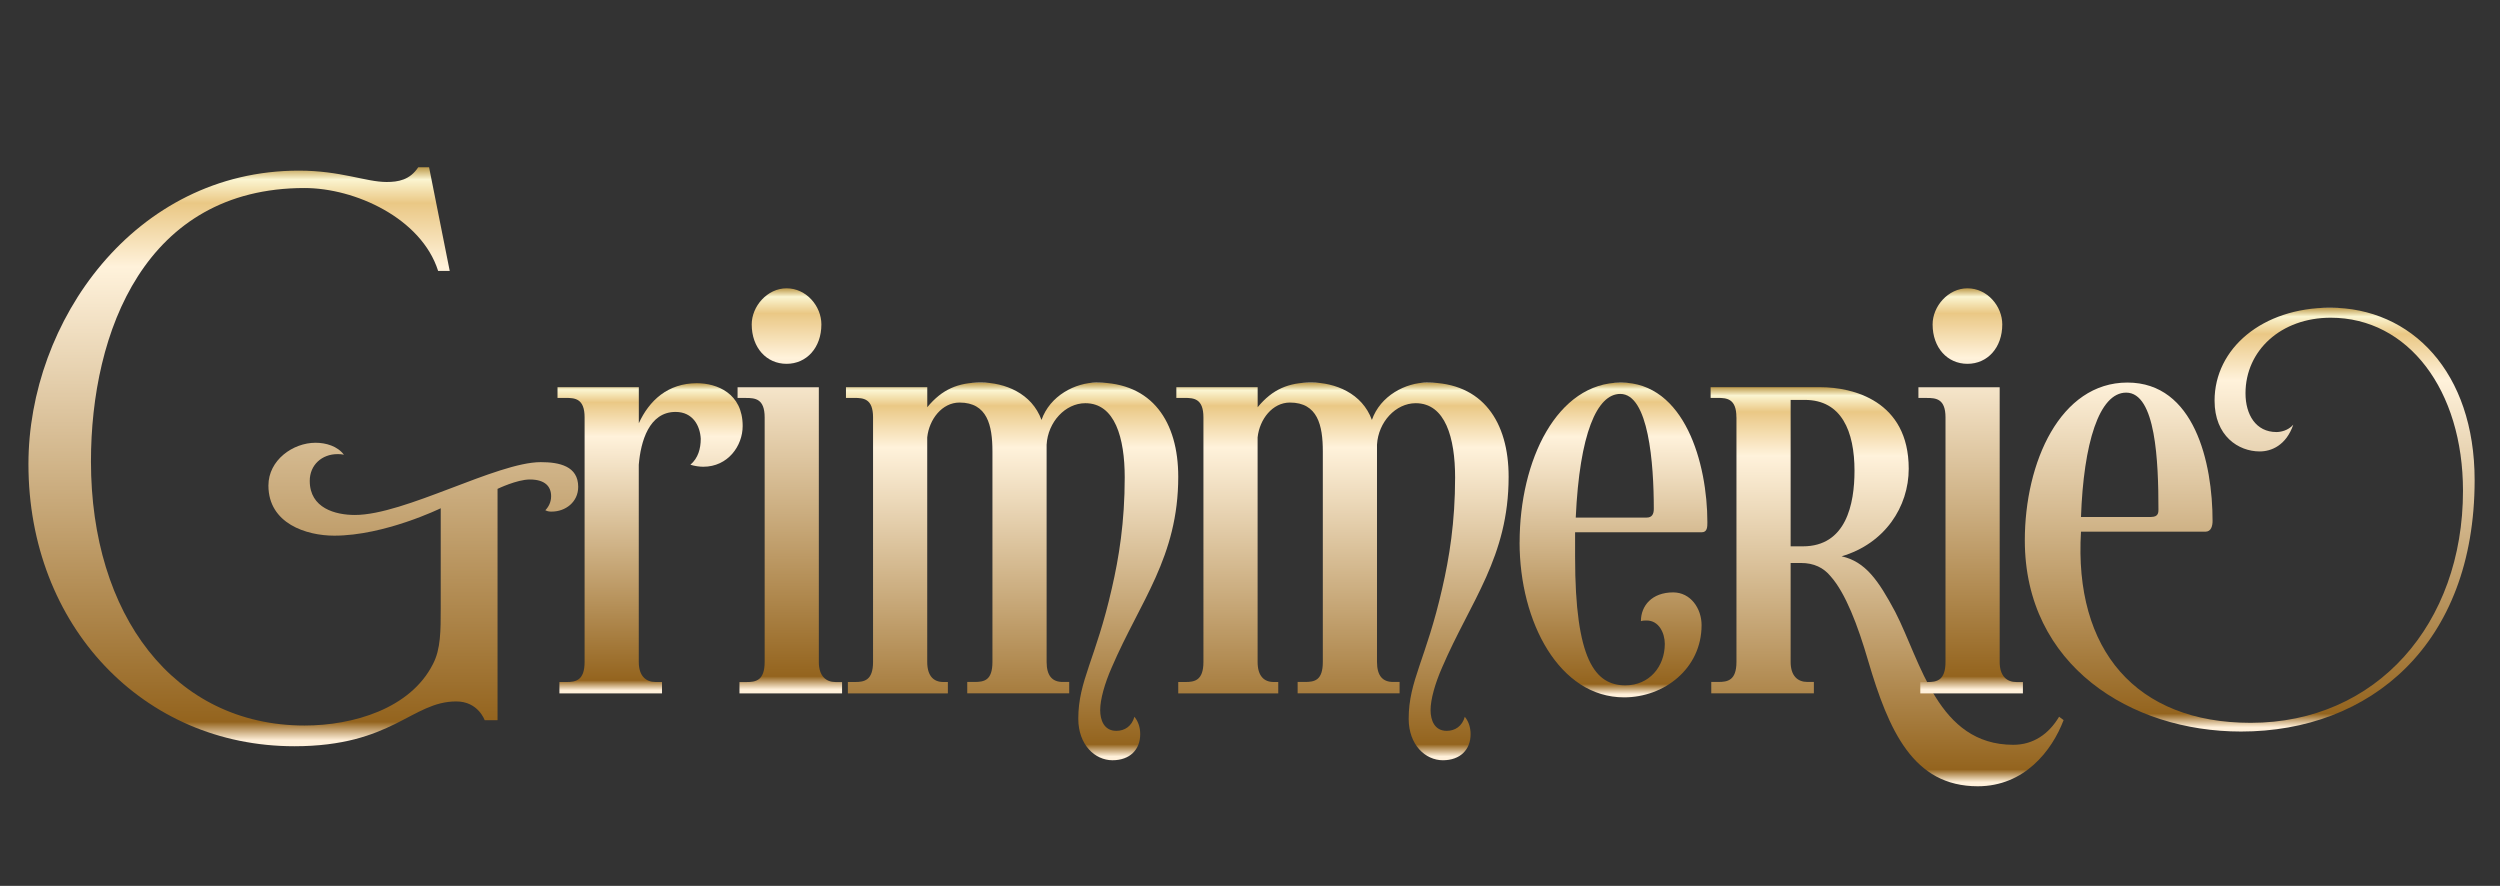 <svg xmlns="http://www.w3.org/2000/svg" fill="none" viewBox="0 0 539 191"><rect x="0" y="0" width="539" height="191" fill="#333333" stroke="none"/><path fill="url(#a)" d="m92.51 36.07 4.45 22.34h-2.5c-3.62-11.39-17.95-17.87-28.8-17.87-34.36 0-46.05 30.99-46.05 58.95 0 33.01 17.81 56.93 46.05 56.93 10.44 0 22.82-3.6 27.69-13.26 1.67-3.17 1.67-7.21 1.67-11.96v-21.62s-12.1 5.91-22.96 5.91c-5.98 0-14.19-2.59-14.19-10.81 0-5.48 5.29-9.22 10.16-9.22 2.23 0 4.73.72 6.12 2.59-.56-.14-.97-.14-1.39-.14-3.34 0-5.98 2.31-5.98 5.77 0 5.91 5.56 7.35 9.74 7.35 10.71 0 30.61-11.39 40.07-11.39 4.03 0 8.07.86 8.07 5.33 0 3.31-2.78 5.33-5.7 5.33-.42 0-.83 0-1.39-.29.7-.72 1.25-1.73 1.25-3.03 0-2.16-1.39-3.6-4.59-3.6-2.78 0-6.96 2.02-6.96 2.02v49.87h-2.78s-1.39-4.04-6.12-4.04c-9.6 0-13.77 9.66-34.92 9.66-32.56 0-57.32-25.94-57.32-60.83 0-30.7 22.82-63.27 58.3-63.27 9.04 0 14.47 2.45 18.92 2.45 2.5 0 5.01-.43 6.82-3.17h2.37-.03Z"/><path fill="url(#b)" d="M137.72 91.27c2.23-4.9 6.26-8.65 12.52-8.65 4.31 0 9.88 2.16 9.88 9.22 0 4.32-3.2 8.79-8.49 8.79-.83 0-1.81-.14-2.78-.43 1.67-1.44 2.23-3.46 2.23-5.62-.14-2.74-1.67-5.77-5.43-5.77-5.7 0-7.51 6.34-7.93 11.39v42.52c0 3.03 1.53 4.32 3.62 4.32h1.39v2.45h-22.12v-2.45h1.53c1.95 0 3.9-.29 3.9-4.32V89.97c0-4.04-2.09-4.18-4.03-4.18h-1.81v-2.31h17.53v7.78l-.01.01Z"/><path fill="url(#c)" d="M176.54 83.49v59.24c0 3.03 1.53 4.32 3.62 4.32h1.39v2.45h-22.12v-2.45h1.53c1.95 0 3.9-.29 3.9-4.32V89.98c0-4.04-2.09-4.18-4.03-4.18h-1.81v-2.31h17.53-.01Zm-6.96-21.33c4.31 0 7.51 3.89 7.51 7.78 0 5.04-3.2 8.5-7.51 8.5s-7.51-3.46-7.51-8.5c0-3.89 3.34-7.78 7.51-7.78Z"/><path fill="url(#d)" d="M236.5 82.48c11.96 0 17.53 8.5 17.53 20.32 0 17.3-8.21 26.81-14.33 41.08-1.53 3.46-2.5 6.92-2.5 9.22 0 2.16.83 4.47 3.48 4.47 1.81 0 3.34-1.01 3.9-3.03.83 1.01 1.25 2.31 1.25 3.75 0 3.32-2.23 5.62-5.98 5.62-3.75 0-7.37-3.31-7.37-8.94 0-8.22 3.76-12.83 7.23-28.11 1.53-6.63 2.78-14.27 2.78-23.93 0-8.5-2.09-16-8.49-16-4.31 0-8.07 4.04-8.35 8.94v46.84c0 3.03 1.25 4.32 3.48 4.32h1.39v2.45h-21.98v-2.45h1.53c2.09 0 3.9-.29 3.9-4.32v-45.4c0-5.62-1.11-10.52-7.1-10.52-3.76 0-6.54 3.6-6.96 7.5v48.43c0 3.03 1.39 4.32 3.48 4.32h.97v2.45H182.8v-2.45h1.53c1.95 0 3.9-.29 3.9-4.32V89.97c0-4.04-2.09-4.18-4.03-4.18h-1.81v-2.31h17.53v4.32c3.2-3.89 6.68-5.33 11.55-5.33 5.15 0 10.99 2.31 13.08 8.07 1.81-5.19 7.23-8.07 11.97-8.07l-.02.01Z"/><path fill="url(#e)" d="M307.73 82.48c11.96 0 17.53 8.5 17.53 20.32 0 17.3-8.21 26.81-14.33 41.08-1.53 3.46-2.5 6.92-2.5 9.22 0 2.16.83 4.47 3.48 4.47 1.81 0 3.34-1.01 3.9-3.03.83 1.01 1.25 2.31 1.25 3.75 0 3.32-2.23 5.62-5.98 5.62-3.75 0-7.37-3.31-7.37-8.94 0-8.22 3.76-12.83 7.23-28.11 1.53-6.63 2.78-14.27 2.78-23.93 0-8.5-2.09-16-8.49-16-4.31 0-8.07 4.04-8.35 8.94v46.84c0 3.03 1.25 4.32 3.48 4.32h1.39v2.45h-21.98v-2.45h1.53c2.09 0 3.9-.29 3.9-4.32v-45.4c0-5.62-1.11-10.52-7.1-10.52-3.76 0-6.54 3.6-6.96 7.5v48.43c0 3.03 1.39 4.32 3.48 4.32h.97v2.45h-21.56v-2.45h1.53c1.95 0 3.9-.29 3.9-4.32V89.97c0-4.04-2.09-4.18-4.03-4.18h-1.81v-2.31h17.53v4.32c3.2-3.89 6.68-5.33 11.55-5.33 5.15 0 10.99 2.31 13.08 8.07 1.81-5.19 7.23-8.07 11.97-8.07l-.02.01Z"/><path fill="url(#f)" d="M327.63 116.93c0-17.73 8.07-34.45 21.84-34.45s18.64 17.44 18.64 30.12c0 1.01 0 2.16-1.25 2.16h-27.27v5.33c0 22.2 4.31 27.67 10.85 27.67 5.15 0 8.49-4.04 8.49-8.94 0-2.31-1.25-5.04-3.9-5.04-.42 0-.83 0-1.25.14 0-3.32 2.37-6.2 6.96-6.2 3.76 0 6.12 3.46 6.12 7.06 0 9.37-8.07 15.57-16.7 15.57-13.91 0-22.54-16.14-22.54-33.44l.01.02Zm12.1-5.34h15.3c1.11 0 1.53-.72 1.53-1.87 0-9.8-1.11-24.79-7.23-24.79-5.01 0-8.77 8.5-9.6 26.67v-.01Z"/><path fill="url(#g)" d="M374.37 89.97c0-4.04-2.09-4.18-4.03-4.18h-1.53v-2.31h23.65c6.96 0 19.06 2.88 19.06 17.58 0 8.21-5.15 16.14-14.47 18.88 5.15 1.15 7.93 5.19 11.55 11.96 5.57 10.81 9.18 28.68 25.46 28.68 4.31 0 7.65-2.31 9.88-6.05l.97.72c-2.5 6.63-8.49 14.27-18.5 14.27-13.91 0-19.2-11.96-23.65-27.1-2.23-7.64-4.87-14.56-8.07-18.16-1.53-1.87-3.62-2.88-6.4-2.88h-2.23v21.33c0 3.03 1.53 4.32 3.62 4.32h1.39v2.45h-22.12v-2.45h1.53c1.95 0 3.9-.29 3.9-4.32V89.96l-.01.01Zm11.69 27.82h2.64c9.32 0 11.13-9.08 11.13-16.29 0-8.5-2.78-15.28-10.71-15.28h-3.06v31.57Z"/><path fill="url(#h)" d="M431.13 83.49v59.24c0 3.03 1.53 4.32 3.62 4.32h1.39v2.45h-22.12v-2.45h1.53c1.95 0 3.9-.29 3.9-4.32V89.98c0-4.04-2.09-4.18-4.03-4.18h-1.81v-2.31h17.53-.01Zm-6.95-21.33c4.31 0 7.51 3.89 7.51 7.78 0 5.04-3.2 8.5-7.51 8.5s-7.51-3.46-7.51-8.5c0-3.89 3.34-7.78 7.51-7.78Z"/><path fill="url(#i)" d="M448.66 114.62c-1.53 25.51 11.83 41.22 36.59 41.22 27.13 0 45.77-21.33 45.77-50.01 0-21.76-11.83-37.33-28.52-37.33-10.71 0-18.37 7.06-18.37 16.29 0 4.61 2.23 8.36 6.68 8.36.83 0 2.5-.29 3.62-1.59-1.53 4.47-4.73 5.77-7.23 5.77-4.59 0-9.74-3.32-9.74-10.95 0-11.24 10.29-20.04 24.9-20.04 17.53 0 31.17 13.84 31.17 37.19 0 35.46-22.54 54.19-50.37 54.19-23.79 0-46.61-14.27-46.61-41.22 0-16.86 7.65-34.02 22.12-34.02s18.36 17.3 18.36 29.84c0 1.01-.28 2.31-1.53 2.31h-26.85l.01-.01Zm15.17-3.17c1.53 0 1.53-1.01 1.53-1.58 0-10.38-.56-25.22-6.96-25.22-5.84 0-9.18 10.95-9.74 26.81h15.17v-.01Z"/><defs><linearGradient id="a" x1="105.137" x2="105.137" y1="160.89" y2="36.07" gradientUnits="userSpaceOnUse"><stop offset=".01" stop-color="#FFF0DA"/><stop offset=".042" stop-color="#94641E"/><stop offset=".828" stop-color="#FFF2DB"/><stop offset=".938" stop-color="#EAC885"/><stop offset=".979" stop-color="#FBF5D1"/><stop offset="1" stop-color="#BD9A4B"/><stop offset="1" stop-color="#ECD8A3"/></linearGradient><linearGradient id="b" x1="153.545" x2="153.545" y1="149.49" y2="82.62" gradientUnits="userSpaceOnUse"><stop offset=".01" stop-color="#FFF0DA"/><stop offset=".042" stop-color="#94641E"/><stop offset=".828" stop-color="#FFF2DB"/><stop offset=".938" stop-color="#EAC885"/><stop offset=".979" stop-color="#FBF5D1"/><stop offset="1" stop-color="#BD9A4B"/><stop offset="1" stop-color="#ECD8A3"/></linearGradient><linearGradient id="c" x1="177.839" x2="177.839" y1="149.5" y2="62.16" gradientUnits="userSpaceOnUse"><stop offset=".01" stop-color="#FFF0DA"/><stop offset=".042" stop-color="#94641E"/><stop offset=".828" stop-color="#FFF2DB"/><stop offset=".938" stop-color="#EAC885"/><stop offset=".979" stop-color="#FBF5D1"/><stop offset="1" stop-color="#BD9A4B"/><stop offset="1" stop-color="#ECD8A3"/></linearGradient><linearGradient id="d" x1="242.23" x2="242.23" y1="163.91" y2="82.47" gradientUnits="userSpaceOnUse"><stop offset=".01" stop-color="#FFF0DA"/><stop offset=".042" stop-color="#94641E"/><stop offset=".828" stop-color="#FFF2DB"/><stop offset=".938" stop-color="#EAC885"/><stop offset=".979" stop-color="#FBF5D1"/><stop offset="1" stop-color="#BD9A4B"/><stop offset="1" stop-color="#ECD8A3"/></linearGradient><linearGradient id="e" x1="313.46" x2="313.46" y1="163.91" y2="82.47" gradientUnits="userSpaceOnUse"><stop offset=".01" stop-color="#FFF0DA"/><stop offset=".042" stop-color="#94641E"/><stop offset=".828" stop-color="#FFF2DB"/><stop offset=".938" stop-color="#EAC885"/><stop offset=".979" stop-color="#FBF5D1"/><stop offset="1" stop-color="#BD9A4B"/><stop offset="1" stop-color="#ECD8A3"/></linearGradient><linearGradient id="f" x1="361.441" x2="361.441" y1="150.35" y2="82.48" gradientUnits="userSpaceOnUse"><stop offset=".01" stop-color="#FFF0DA"/><stop offset=".042" stop-color="#94641E"/><stop offset=".828" stop-color="#FFF2DB"/><stop offset=".938" stop-color="#EAC885"/><stop offset=".979" stop-color="#FBF5D1"/><stop offset="1" stop-color="#BD9A4B"/><stop offset="1" stop-color="#ECD8A3"/></linearGradient><linearGradient id="g" x1="432.376" x2="432.376" y1="169.52" y2="83.48" gradientUnits="userSpaceOnUse"><stop offset=".01" stop-color="#FFF0DA"/><stop offset=".042" stop-color="#94641E"/><stop offset=".828" stop-color="#FFF2DB"/><stop offset=".938" stop-color="#EAC885"/><stop offset=".979" stop-color="#FBF5D1"/><stop offset="1" stop-color="#BD9A4B"/><stop offset="1" stop-color="#ECD8A3"/></linearGradient><linearGradient id="h" x1="432.429" x2="432.429" y1="149.5" y2="62.16" gradientUnits="userSpaceOnUse"><stop offset=".01" stop-color="#FFF0DA"/><stop offset=".042" stop-color="#94641E"/><stop offset=".828" stop-color="#FFF2DB"/><stop offset=".938" stop-color="#EAC885"/><stop offset=".979" stop-color="#FBF5D1"/><stop offset="1" stop-color="#BD9A4B"/><stop offset="1" stop-color="#ECD8A3"/></linearGradient><linearGradient id="i" x1="517.557" x2="517.557" y1="157.72" y2="66.34" gradientUnits="userSpaceOnUse"><stop offset=".01" stop-color="#FFF0DA"/><stop offset=".042" stop-color="#94641E"/><stop offset=".828" stop-color="#FFF2DB"/><stop offset=".938" stop-color="#EAC885"/><stop offset=".979" stop-color="#FBF5D1"/><stop offset="1" stop-color="#BD9A4B"/><stop offset="1" stop-color="#ECD8A3"/></linearGradient></defs></svg>